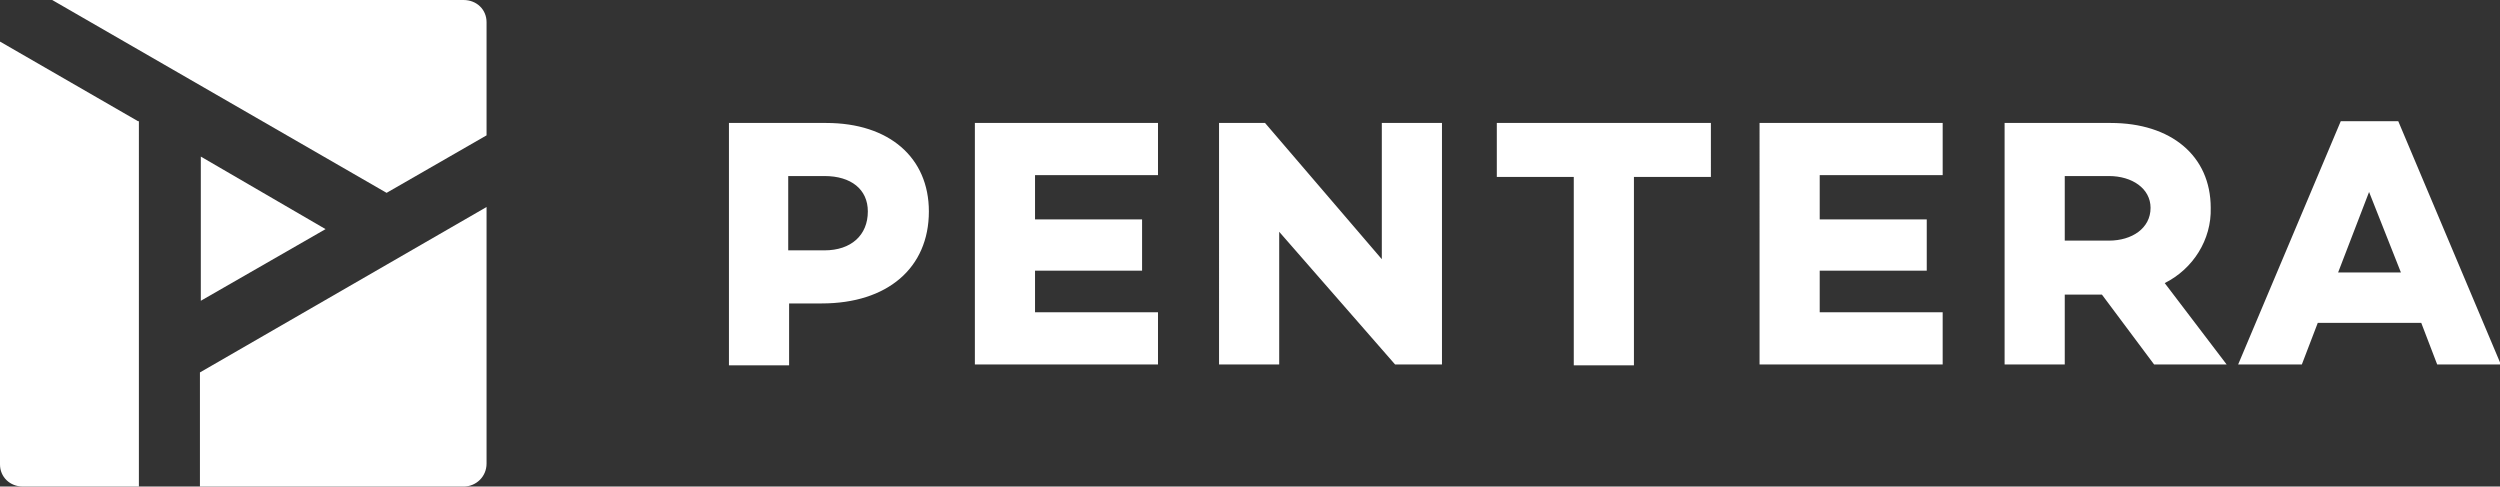 <svg xmlns="http://www.w3.org/2000/svg" viewBox="0 0 282.6 55">
    <rect x="0" y="0" width="282.6" height="55" fill="#333333" stroke="none"/>
    <path fill="#fff"
        d="M93.4 13.9c7.1 0 11.6 3.9 11.6 10 0 6.4-4.7 10.4-12.1 10.4h-3.7v7h-6.8V13.9h11zm-.2 14.4c3 0 4.9-1.7 4.9-4.4 0-2.5-1.9-4-4.9-4h-4.1v8.4h4.1zm23.8-3.5h12.1v5.8H117v4.7h13.9v5.9h-20.7V13.9h20.7v5.9H117v5zm46 16.4h-5.3l-13.1-15v15h-6.8V13.9h5.2l13.2 15.4V13.9h6.8v27.3zM184.7 20v21.3h-6.8V20h-8.7v-6.1h24.2V20h-8.7zm21 4.8h12.1v5.8h-12.1v4.7h13.9v5.9h-20.7V13.9h20.7v5.9h-13.9v5zm27.7 8.5v7.9h-6.8V13.9h12c6.8 0 11.3 3.7 11.3 9.6.1 3.6-2 6.9-5.2 8.5l7 9.2h-8.2l-5.9-7.9h-4.2zm5-6.1c2.6 0 4.7-1.4 4.7-3.7 0-2.2-2.1-3.6-4.7-3.6h-5v7.3h5zm23.6 9.3-1.8 4.7H253l11.6-27.5h6.5l11.6 27.5h-7.2l-1.8-4.7H262zm5.8-14.8-3.5 9.1h7.1l-3.6-9.1z" />
    <path fill="#fff"
        d="M43.7 21.8 55 15.3V2.5C55 1.1 53.9 0 52.4 0H5.9l37.8 21.8zm-6.9 4.1-14.1-8.2V34l14.1-8.1zM15.6 13.7 0 4.7v47.8C0 53.9 1.1 55 2.6 55h13.1V13.7zm7 28.4V55h29.8c1.4 0 2.6-1.1 2.6-2.6v-29L22.6 42.1z" />
</svg>
